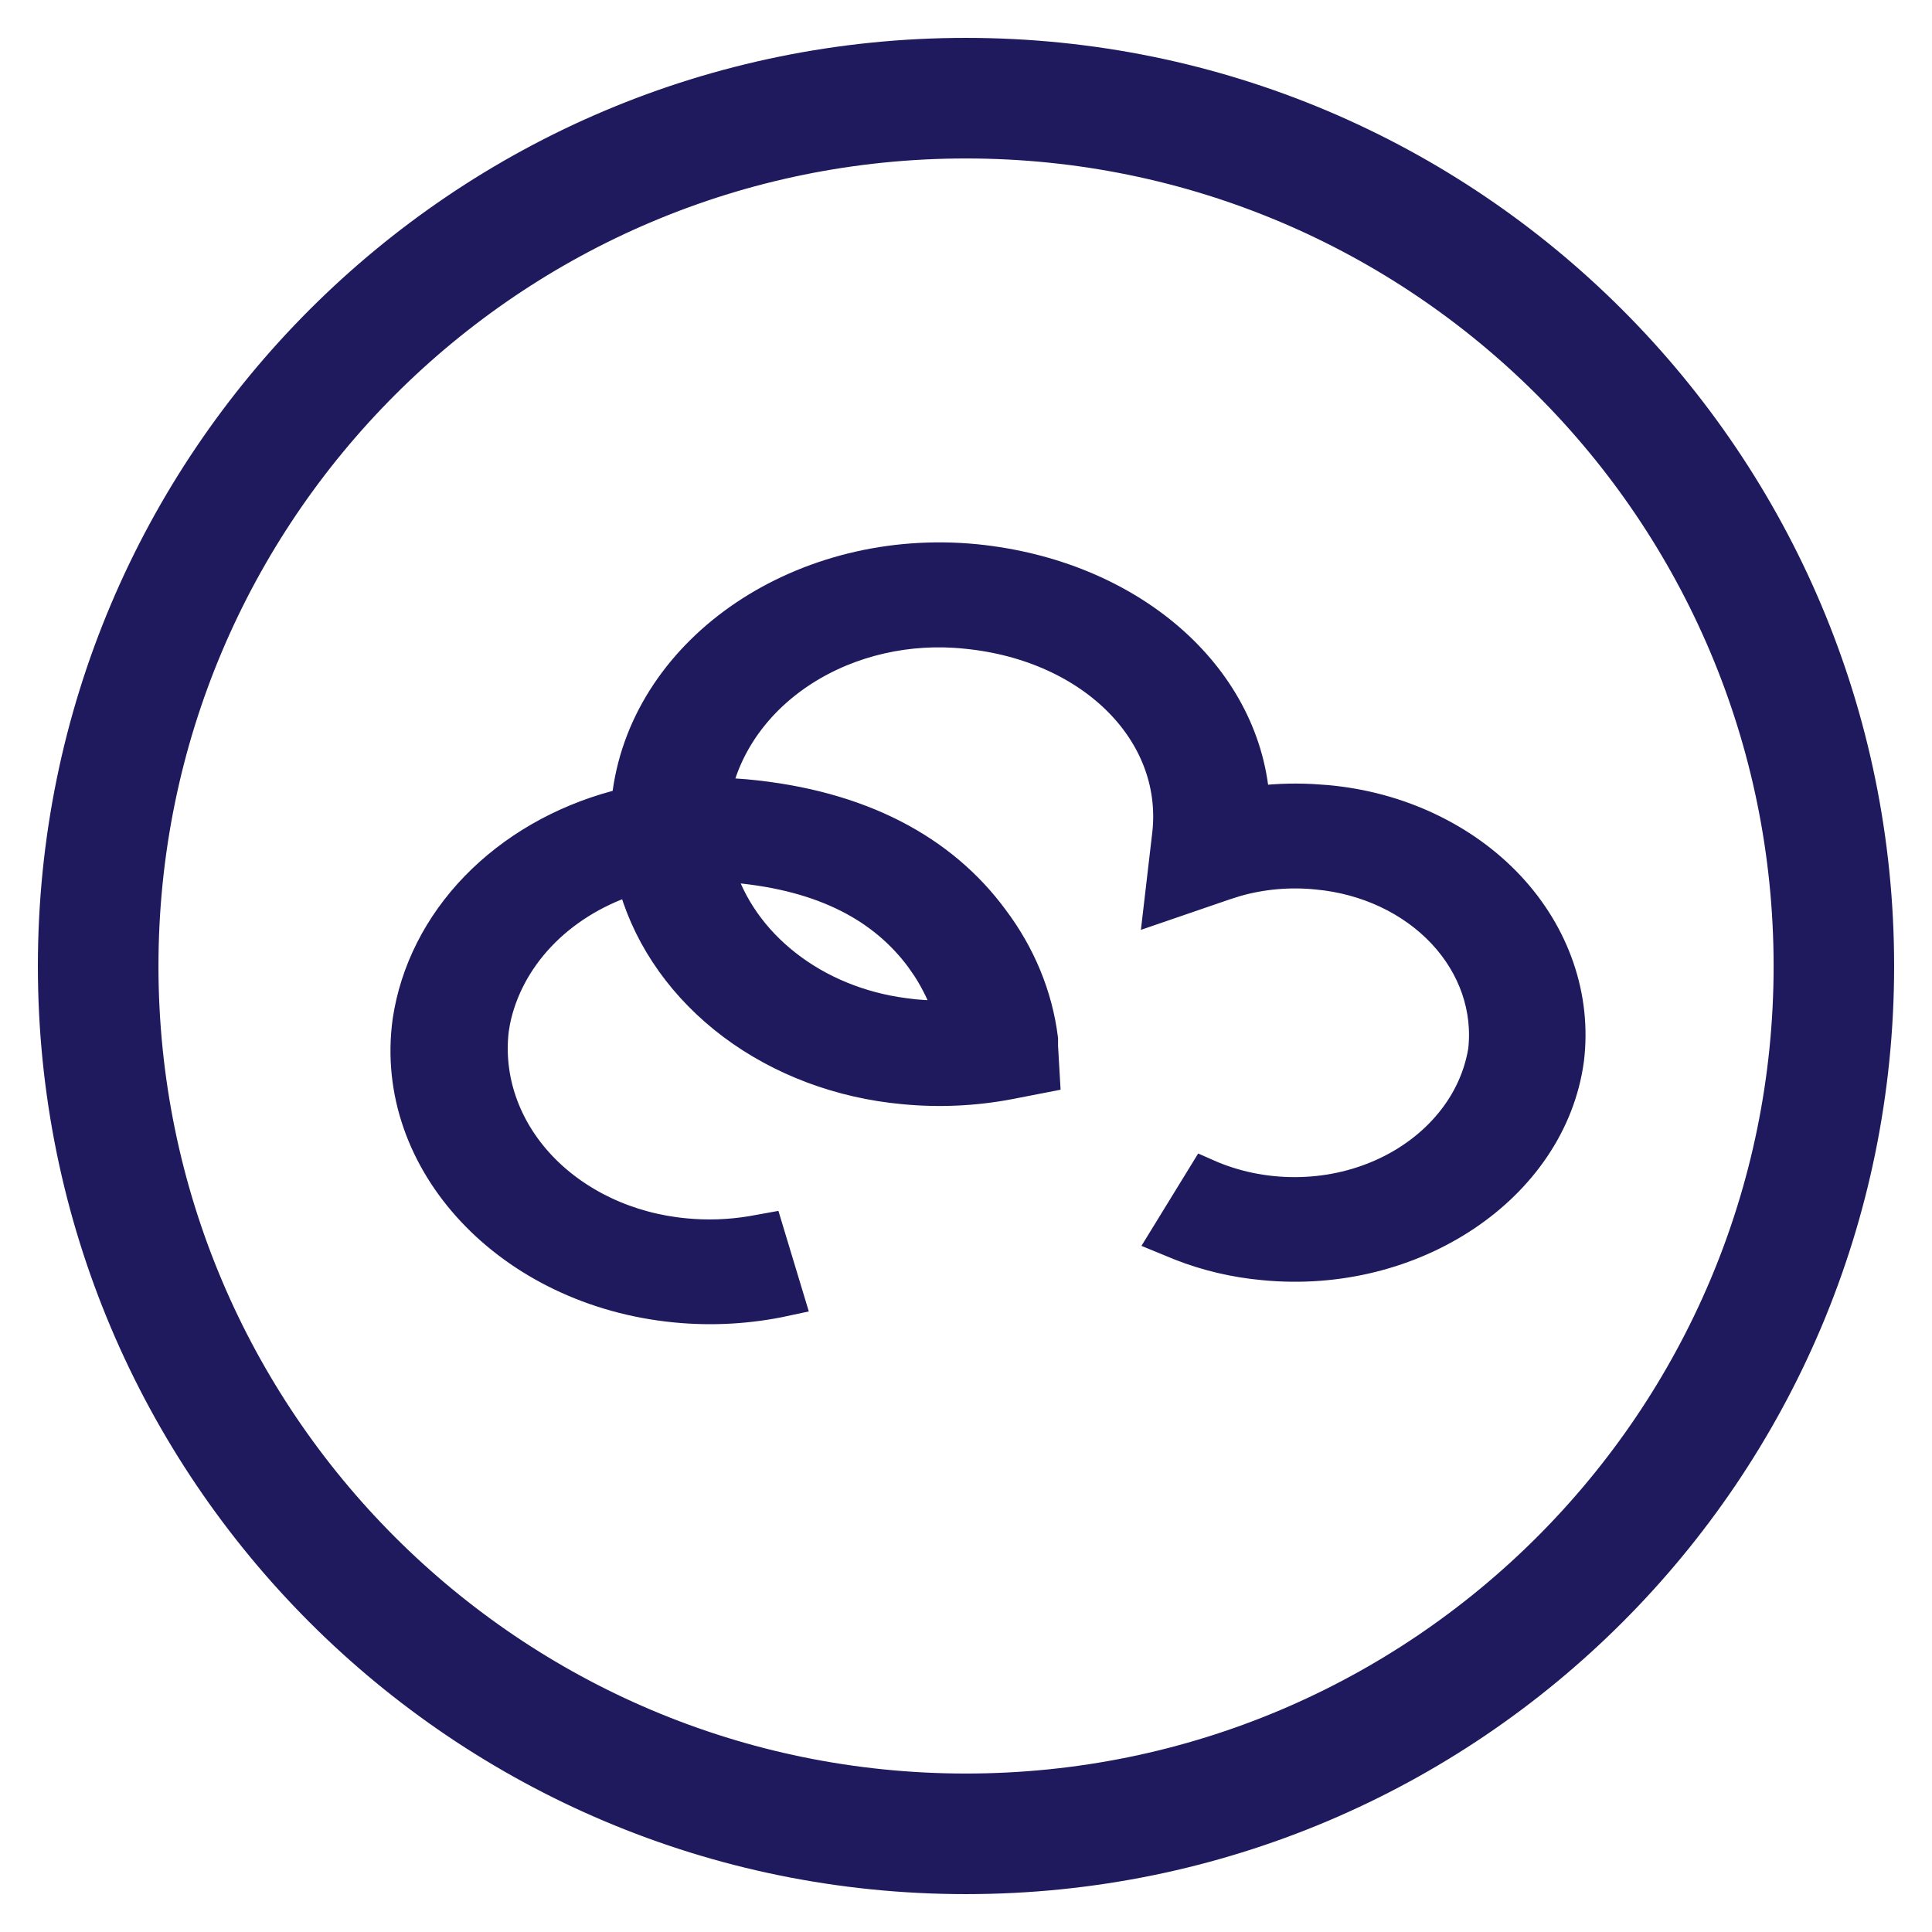 <?xml version="1.0" encoding="UTF-8"?>
<svg xmlns="http://www.w3.org/2000/svg" width="24" height="24" viewBox="0 0 24 24" fill="none">
  <g clip-path="url(#clip0_101_2716)">
    <path fill-rule="evenodd" clip-rule="evenodd" d="M12.116 6.995C10.001 6.788 8.087 8.072 7.843 9.862L7.83 9.979V10.01L7.663 10.054C6.991 10.236 6.394 10.581 5.941 11.048C5.489 11.515 5.201 12.085 5.111 12.69C4.874 14.419 6.355 15.994 8.392 16.193C8.846 16.238 9.305 16.211 9.748 16.115L9.505 15.311L9.339 15.341C9.064 15.386 8.784 15.396 8.507 15.369C7.791 15.303 7.134 14.994 6.68 14.51C6.226 14.025 6.013 13.405 6.086 12.785L6.104 12.677C6.185 12.28 6.383 11.908 6.678 11.596C6.973 11.285 7.356 11.044 7.79 10.898L7.888 10.865L7.924 11.009C8.118 11.664 8.539 12.252 9.129 12.694C9.72 13.136 10.453 13.411 11.229 13.482C11.662 13.524 12.101 13.504 12.527 13.423L12.928 13.345L12.908 12.998V12.909C12.842 12.385 12.635 11.881 12.302 11.44C11.686 10.603 10.683 10.046 9.254 9.915L9.117 9.905C9.028 9.899 8.938 9.897 8.848 9.897H8.834L8.843 9.852C8.971 9.228 9.37 8.67 9.958 8.293C10.546 7.916 11.278 7.748 12.004 7.824C13.61 7.981 14.721 9.11 14.542 10.418L14.45 11.207L15.202 10.949L15.34 10.905C15.67 10.811 16.02 10.78 16.365 10.815C16.988 10.872 17.559 11.14 17.954 11.561C18.349 11.982 18.535 12.522 18.472 13.061C18.417 13.392 18.273 13.706 18.05 13.977C17.827 14.249 17.532 14.471 17.191 14.624C16.849 14.778 16.47 14.858 16.085 14.858C15.7 14.859 15.32 14.78 14.977 14.628L14.525 15.364L14.683 15.429C15.005 15.555 15.348 15.636 15.7 15.668C17.542 15.849 19.23 14.717 19.442 13.158C19.488 12.781 19.448 12.4 19.323 12.036C19.199 11.673 18.993 11.334 18.718 11.04C18.442 10.745 18.102 10.501 17.717 10.32C17.333 10.139 16.91 10.026 16.475 9.987L16.287 9.974C16.038 9.962 15.789 9.973 15.543 10.008H15.535V9.924C15.414 8.411 14.011 7.186 12.116 6.995ZM8.856 10.722H9.013L9.141 10.732C10.264 10.835 11.002 11.244 11.47 11.871L11.56 12.001C11.67 12.173 11.758 12.355 11.823 12.544L11.859 12.659H11.838C11.675 12.668 11.512 12.664 11.35 12.648L11.22 12.632C10.669 12.559 10.155 12.348 9.741 12.024C9.327 11.701 9.031 11.279 8.891 10.812L8.856 10.722Z" fill="#1F1A5E"></path>
    <path fill-rule="evenodd" clip-rule="evenodd" d="M0.706 12.001C0.706 5.759 5.76 0.706 11.999 0.706C18.238 0.706 23.294 5.762 23.294 12.001C23.294 18.24 18.24 23.294 11.999 23.294C5.758 23.294 0.706 18.238 0.706 12.001ZM22.268 12.001C22.268 6.329 17.67 1.733 11.999 1.733C6.328 1.733 1.733 6.329 1.733 12.001C1.733 17.672 6.33 22.267 11.999 22.267C17.669 22.267 22.268 17.671 22.268 12.001Z" fill="#1F1A5E"></path>
    <path fill-rule="evenodd" clip-rule="evenodd" d="M12.116 6.995C10.001 6.788 8.087 8.072 7.843 9.862L7.83 9.979V10.01L7.663 10.054C6.991 10.236 6.394 10.581 5.941 11.048C5.489 11.515 5.201 12.085 5.111 12.69C4.874 14.419 6.355 15.994 8.392 16.193C8.846 16.238 9.305 16.211 9.748 16.115L9.505 15.311L9.339 15.341C9.064 15.386 8.784 15.396 8.507 15.369C7.791 15.303 7.134 14.994 6.68 14.51C6.226 14.025 6.013 13.405 6.086 12.785L6.104 12.677C6.185 12.28 6.383 11.908 6.678 11.596C6.973 11.285 7.356 11.044 7.79 10.898L7.888 10.865L7.924 11.009C8.118 11.664 8.539 12.252 9.129 12.694C9.72 13.136 10.453 13.411 11.229 13.482C11.662 13.524 12.101 13.504 12.527 13.423L12.928 13.345L12.908 12.998V12.909C12.842 12.385 12.635 11.881 12.302 11.44C11.686 10.603 10.683 10.046 9.254 9.915L9.117 9.905C9.028 9.899 8.938 9.897 8.848 9.897H8.834L8.843 9.852C8.971 9.228 9.37 8.67 9.958 8.293C10.546 7.916 11.278 7.748 12.004 7.824C13.61 7.981 14.721 9.11 14.542 10.418L14.45 11.207L15.202 10.949L15.34 10.905C15.67 10.811 16.02 10.78 16.365 10.815C16.988 10.872 17.559 11.14 17.954 11.561C18.349 11.982 18.535 12.522 18.472 13.061C18.417 13.392 18.273 13.706 18.05 13.977C17.827 14.249 17.532 14.471 17.191 14.624C16.849 14.778 16.47 14.858 16.085 14.858C15.7 14.859 15.32 14.78 14.977 14.628L14.525 15.364L14.683 15.429C15.005 15.555 15.348 15.636 15.7 15.668C17.542 15.849 19.23 14.717 19.442 13.158C19.488 12.781 19.448 12.4 19.323 12.036C19.199 11.673 18.993 11.334 18.718 11.04C18.442 10.745 18.102 10.501 17.717 10.32C17.333 10.139 16.91 10.026 16.475 9.987L16.287 9.974C16.038 9.962 15.789 9.973 15.543 10.008H15.535V9.924C15.414 8.411 14.011 7.186 12.116 6.995ZM8.856 10.722H9.013L9.141 10.732C10.264 10.835 11.002 11.244 11.47 11.871L11.56 12.001C11.67 12.173 11.758 12.355 11.823 12.544L11.859 12.659H11.838C11.675 12.668 11.512 12.664 11.35 12.648L11.22 12.632C10.669 12.559 10.155 12.348 9.741 12.024C9.327 11.701 9.031 11.279 8.891 10.812L8.856 10.722Z" stroke="#1F1A5E" stroke-width="0.471"></path>
    <path fill-rule="evenodd" clip-rule="evenodd" d="M0.706 12.001C0.706 5.759 5.76 0.706 11.999 0.706C18.238 0.706 23.294 5.762 23.294 12.001C23.294 18.24 18.24 23.294 11.999 23.294C5.758 23.294 0.706 18.238 0.706 12.001ZM22.268 12.001C22.268 6.329 17.67 1.733 11.999 1.733C6.328 1.733 1.733 6.329 1.733 12.001C1.733 17.672 6.33 22.267 11.999 22.267C17.669 22.267 22.268 17.671 22.268 12.001Z" stroke="#1F1A5E" stroke-width="0.471"></path>
  </g>
  <defs>
    <clipPath id="clip0_101_2716">
      <rect width="24" height="24" fill="white"></rect>
    </clipPath>
  </defs>
</svg>
